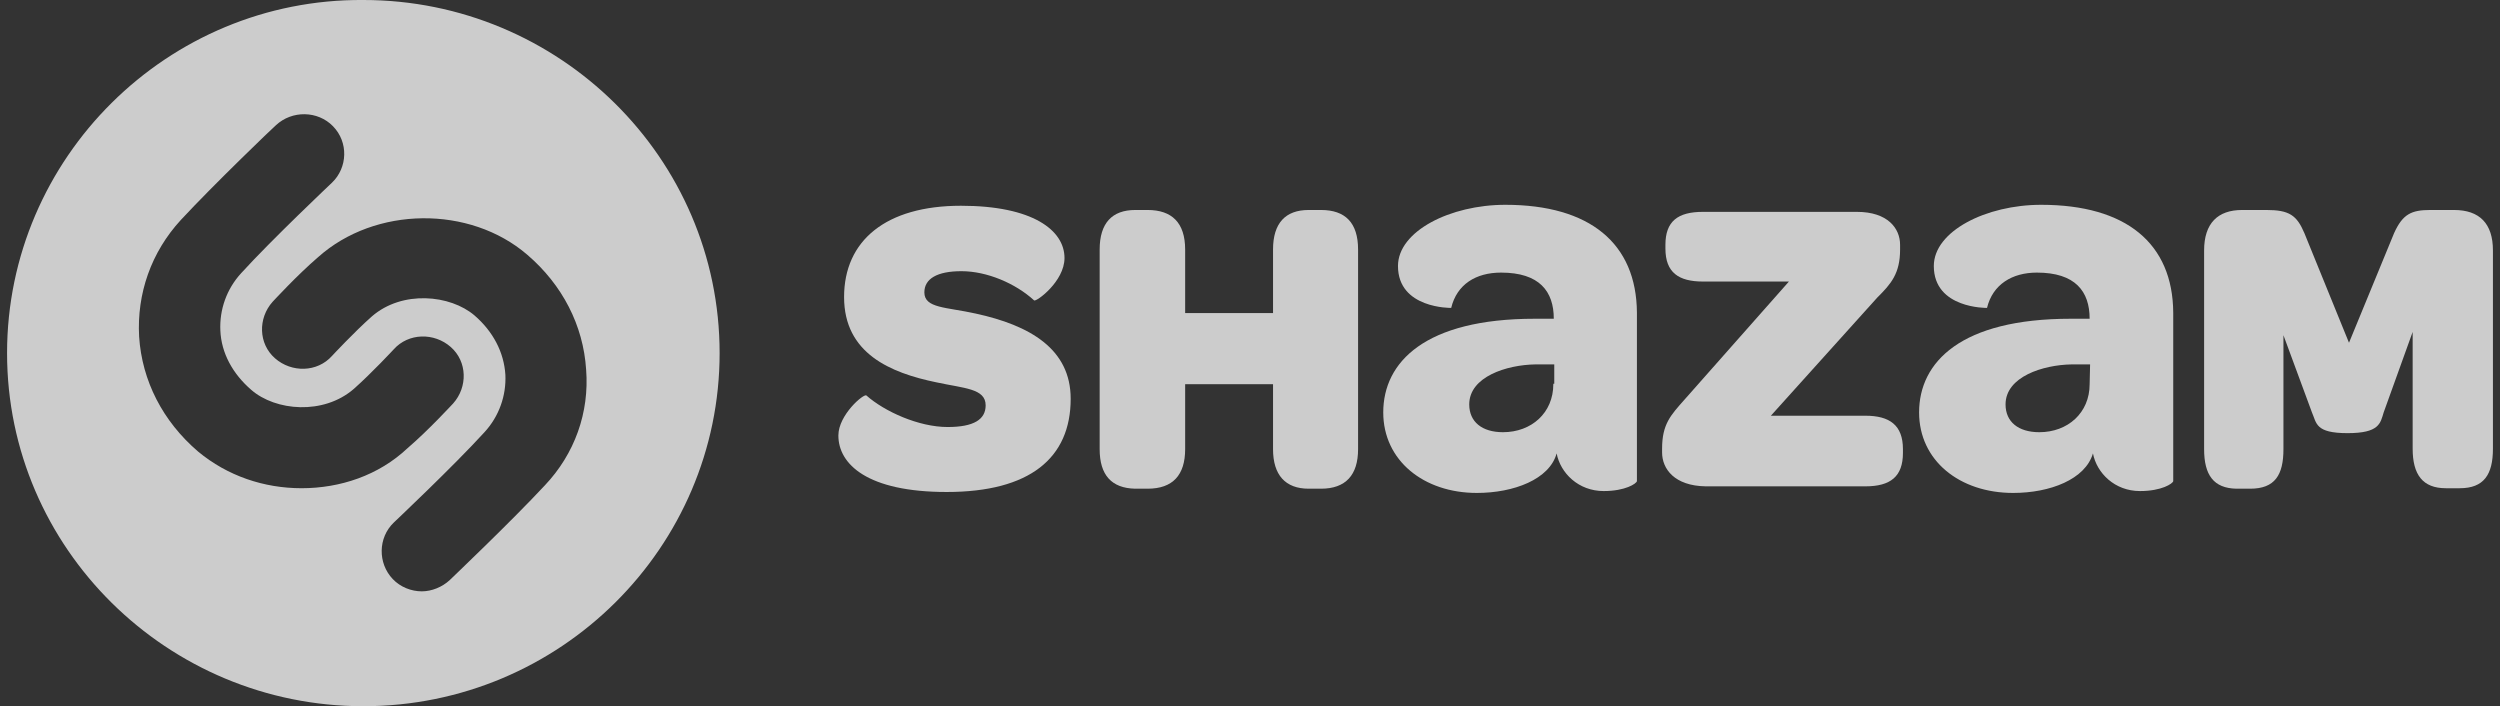 <svg width="177" height="50" viewBox="0 0 177 50" fill="none" xmlns="http://www.w3.org/2000/svg">
<rect x="0" y="0" width="177" height="50" fill="#333333" stroke="none"/>
<g clip-path="url(#clip0_554_720)">
<path d="M59.357 30.833C59.357 29.367 61.174 27.833 61.342 28C62.62 29.133 65.041 30.233 67.093 30.233C68.943 30.233 69.784 29.7 69.784 28.7C69.784 27.5 68.27 27.5 66.286 27.067C63.057 26.4 59.761 25.033 59.761 21.033C59.761 17.033 62.721 14.567 68.035 14.567C73.113 14.567 75.367 16.3 75.367 18.267C75.367 19.933 73.349 21.4 73.214 21.267C71.902 20.067 69.885 19.2 68.068 19.2C66.353 19.2 65.445 19.733 65.445 20.7C65.445 21.833 66.992 21.733 69.077 22.2C72.911 23.033 75.804 24.7 75.804 28.233C75.804 32.433 72.911 34.833 67.026 34.833C61.409 34.833 59.357 32.867 59.357 30.833Z" fill="white" fill-opacity="0.75"/>
<path d="M77.856 31.8V17.667C77.856 15.8 78.73 14.867 80.378 14.867H81.252C82.968 14.867 83.909 15.767 83.909 17.667V22.167H90.131V17.667C90.131 15.8 91.006 14.867 92.654 14.867H93.528C95.244 14.867 96.152 15.767 96.152 17.667V31.8C96.152 33.633 95.277 34.6 93.528 34.6H92.654C91.006 34.6 90.131 33.633 90.131 31.8V27.2H83.909V31.8C83.909 33.633 83.035 34.6 81.252 34.6H80.378C78.696 34.567 77.856 33.633 77.856 31.8Z" fill="white" fill-opacity="0.75"/>
<path d="M117.676 32.033V31.767C117.676 30.033 118.282 29.4 119.257 28.3L126.656 19.933H120.569C118.853 19.933 117.912 19.3 117.912 17.6V17.333C117.912 15.667 118.786 15 120.569 15H131.466C133.652 15 134.526 16.167 134.526 17.333V17.667C134.526 19.367 133.887 20.1 132.912 21.067L125.378 29.433H132.071C133.786 29.433 134.728 30.1 134.728 31.8V32.067C134.728 33.733 133.854 34.433 132.071 34.433H120.77C118.551 34.4 117.676 33.2 117.676 32.033Z" fill="white" fill-opacity="0.75"/>
<path d="M106.578 14.5C102.676 14.5 98.977 16.367 98.977 18.833C98.977 21.867 102.744 21.8 102.744 21.8C103.147 20.133 104.492 19.3 106.275 19.3C108.999 19.3 110.008 20.633 110.008 22.567H108.663C100.894 22.567 97.934 25.633 97.934 29.2C97.934 32.6 100.793 34.9 104.56 34.9C107.183 34.9 109.706 33.933 110.21 32.1C110.479 33.5 111.757 34.767 113.54 34.767C115.087 34.767 115.86 34.233 115.894 34.067V22.133C115.86 17.233 112.564 14.5 106.578 14.5ZM109.975 27.2C109.975 29.233 108.427 30.6 106.41 30.6C104.93 30.6 104.022 29.867 104.022 28.633C104.022 26.667 106.679 25.833 108.697 25.8H110.042V27.167H109.975V27.2Z" fill="white" fill-opacity="0.75"/>
<path d="M144.515 14.5C140.614 14.5 136.914 16.367 136.914 18.833C136.914 21.867 140.681 21.8 140.681 21.8C141.085 20.133 142.464 19.3 144.212 19.3C146.937 19.3 147.946 20.633 147.946 22.567H146.6C138.831 22.567 135.872 25.633 135.872 29.2C135.872 32.6 138.73 34.9 142.531 34.9C145.154 34.9 147.643 33.933 148.181 32.1C148.45 33.5 149.728 34.767 151.511 34.767C153.058 34.767 153.831 34.233 153.865 34.067V22.133C153.831 17.233 150.535 14.5 144.515 14.5ZM147.946 27.2C147.946 29.233 146.399 30.6 144.381 30.6C142.901 30.6 141.993 29.867 141.993 28.633C141.993 26.667 144.65 25.833 146.668 25.8H147.979L147.946 27.2Z" fill="white" fill-opacity="0.75"/>
<path d="M156.051 31.8V17.733C156.051 15.8 157.027 14.867 158.742 14.867H160.457C162.072 14.867 162.61 15.233 163.148 16.5L166.309 24.267L169.504 16.5C170.11 15.167 170.715 14.867 172.06 14.867H173.742C175.558 14.867 176.5 15.833 176.5 17.733V31.767C176.5 33.6 175.861 34.567 174.146 34.567H173.17C171.522 34.567 170.816 33.6 170.816 31.767V23.5L168.764 29.2C168.529 29.967 168.462 30.667 166.208 30.667C163.921 30.667 164.022 29.967 163.686 29.2L161.668 23.733V31.8C161.668 33.633 161.063 34.6 159.314 34.6H158.338C156.724 34.567 156.051 33.633 156.051 31.8Z" fill="white" fill-opacity="0.75"/>
<path d="M25.724 -0C11.868 -0.1 0.5 11.166 0.5 25C0.5 38.833 11.868 50 25.724 50C39.682 50 50.949 38.733 50.949 25C50.949 11.166 39.581 -0 25.724 -0ZM21.352 34.566C18.695 34.566 16.106 33.7 14.02 31.966C11.531 29.833 10.052 26.966 9.85 23.833C9.682 20.8 10.691 17.866 12.81 15.566C15.164 13.033 19.334 9.033 19.536 8.866C20.68 7.8 22.496 7.833 23.572 8.933C24.682 10.066 24.615 11.867 23.505 12.933C23.471 12.966 19.267 16.933 17.081 19.333C16.038 20.466 15.534 21.933 15.601 23.4C15.668 25 16.476 26.466 17.787 27.6C19.503 29.1 22.899 29.4 25.052 27.533C26.33 26.4 27.877 24.733 27.877 24.733C28.92 23.567 30.736 23.533 31.913 24.567C33.09 25.6 33.124 27.4 32.081 28.567C32.014 28.633 30.366 30.433 28.852 31.733C26.801 33.666 24.076 34.566 21.352 34.566ZM38.572 34.367C36.218 36.9 32.014 40.9 31.846 41.066C31.308 41.566 30.568 41.867 29.861 41.867C29.121 41.867 28.348 41.566 27.81 41C26.733 39.867 26.767 38.066 27.877 37C27.911 36.967 32.115 33 34.301 30.6C35.343 29.466 35.848 28 35.781 26.533C35.68 24.933 34.906 23.466 33.595 22.333C31.879 20.866 28.482 20.533 26.33 22.4C25.052 23.533 23.505 25.2 23.505 25.2C22.462 26.366 20.646 26.4 19.469 25.366C18.292 24.333 18.258 22.533 19.301 21.366C19.368 21.3 21.016 19.5 22.529 18.2C26.565 14.6 33.258 14.533 37.328 18.033C39.817 20.166 41.297 23.033 41.498 26.166C41.734 29.2 40.691 32.133 38.572 34.367Z" fill="white" fill-opacity="0.75"/>
</g>
<defs>
<clipPath id="clip0_554_720">
<rect width="176" height="50" fill="white" transform="translate(0.5)"/>
</clipPath>
</defs>
</svg>
